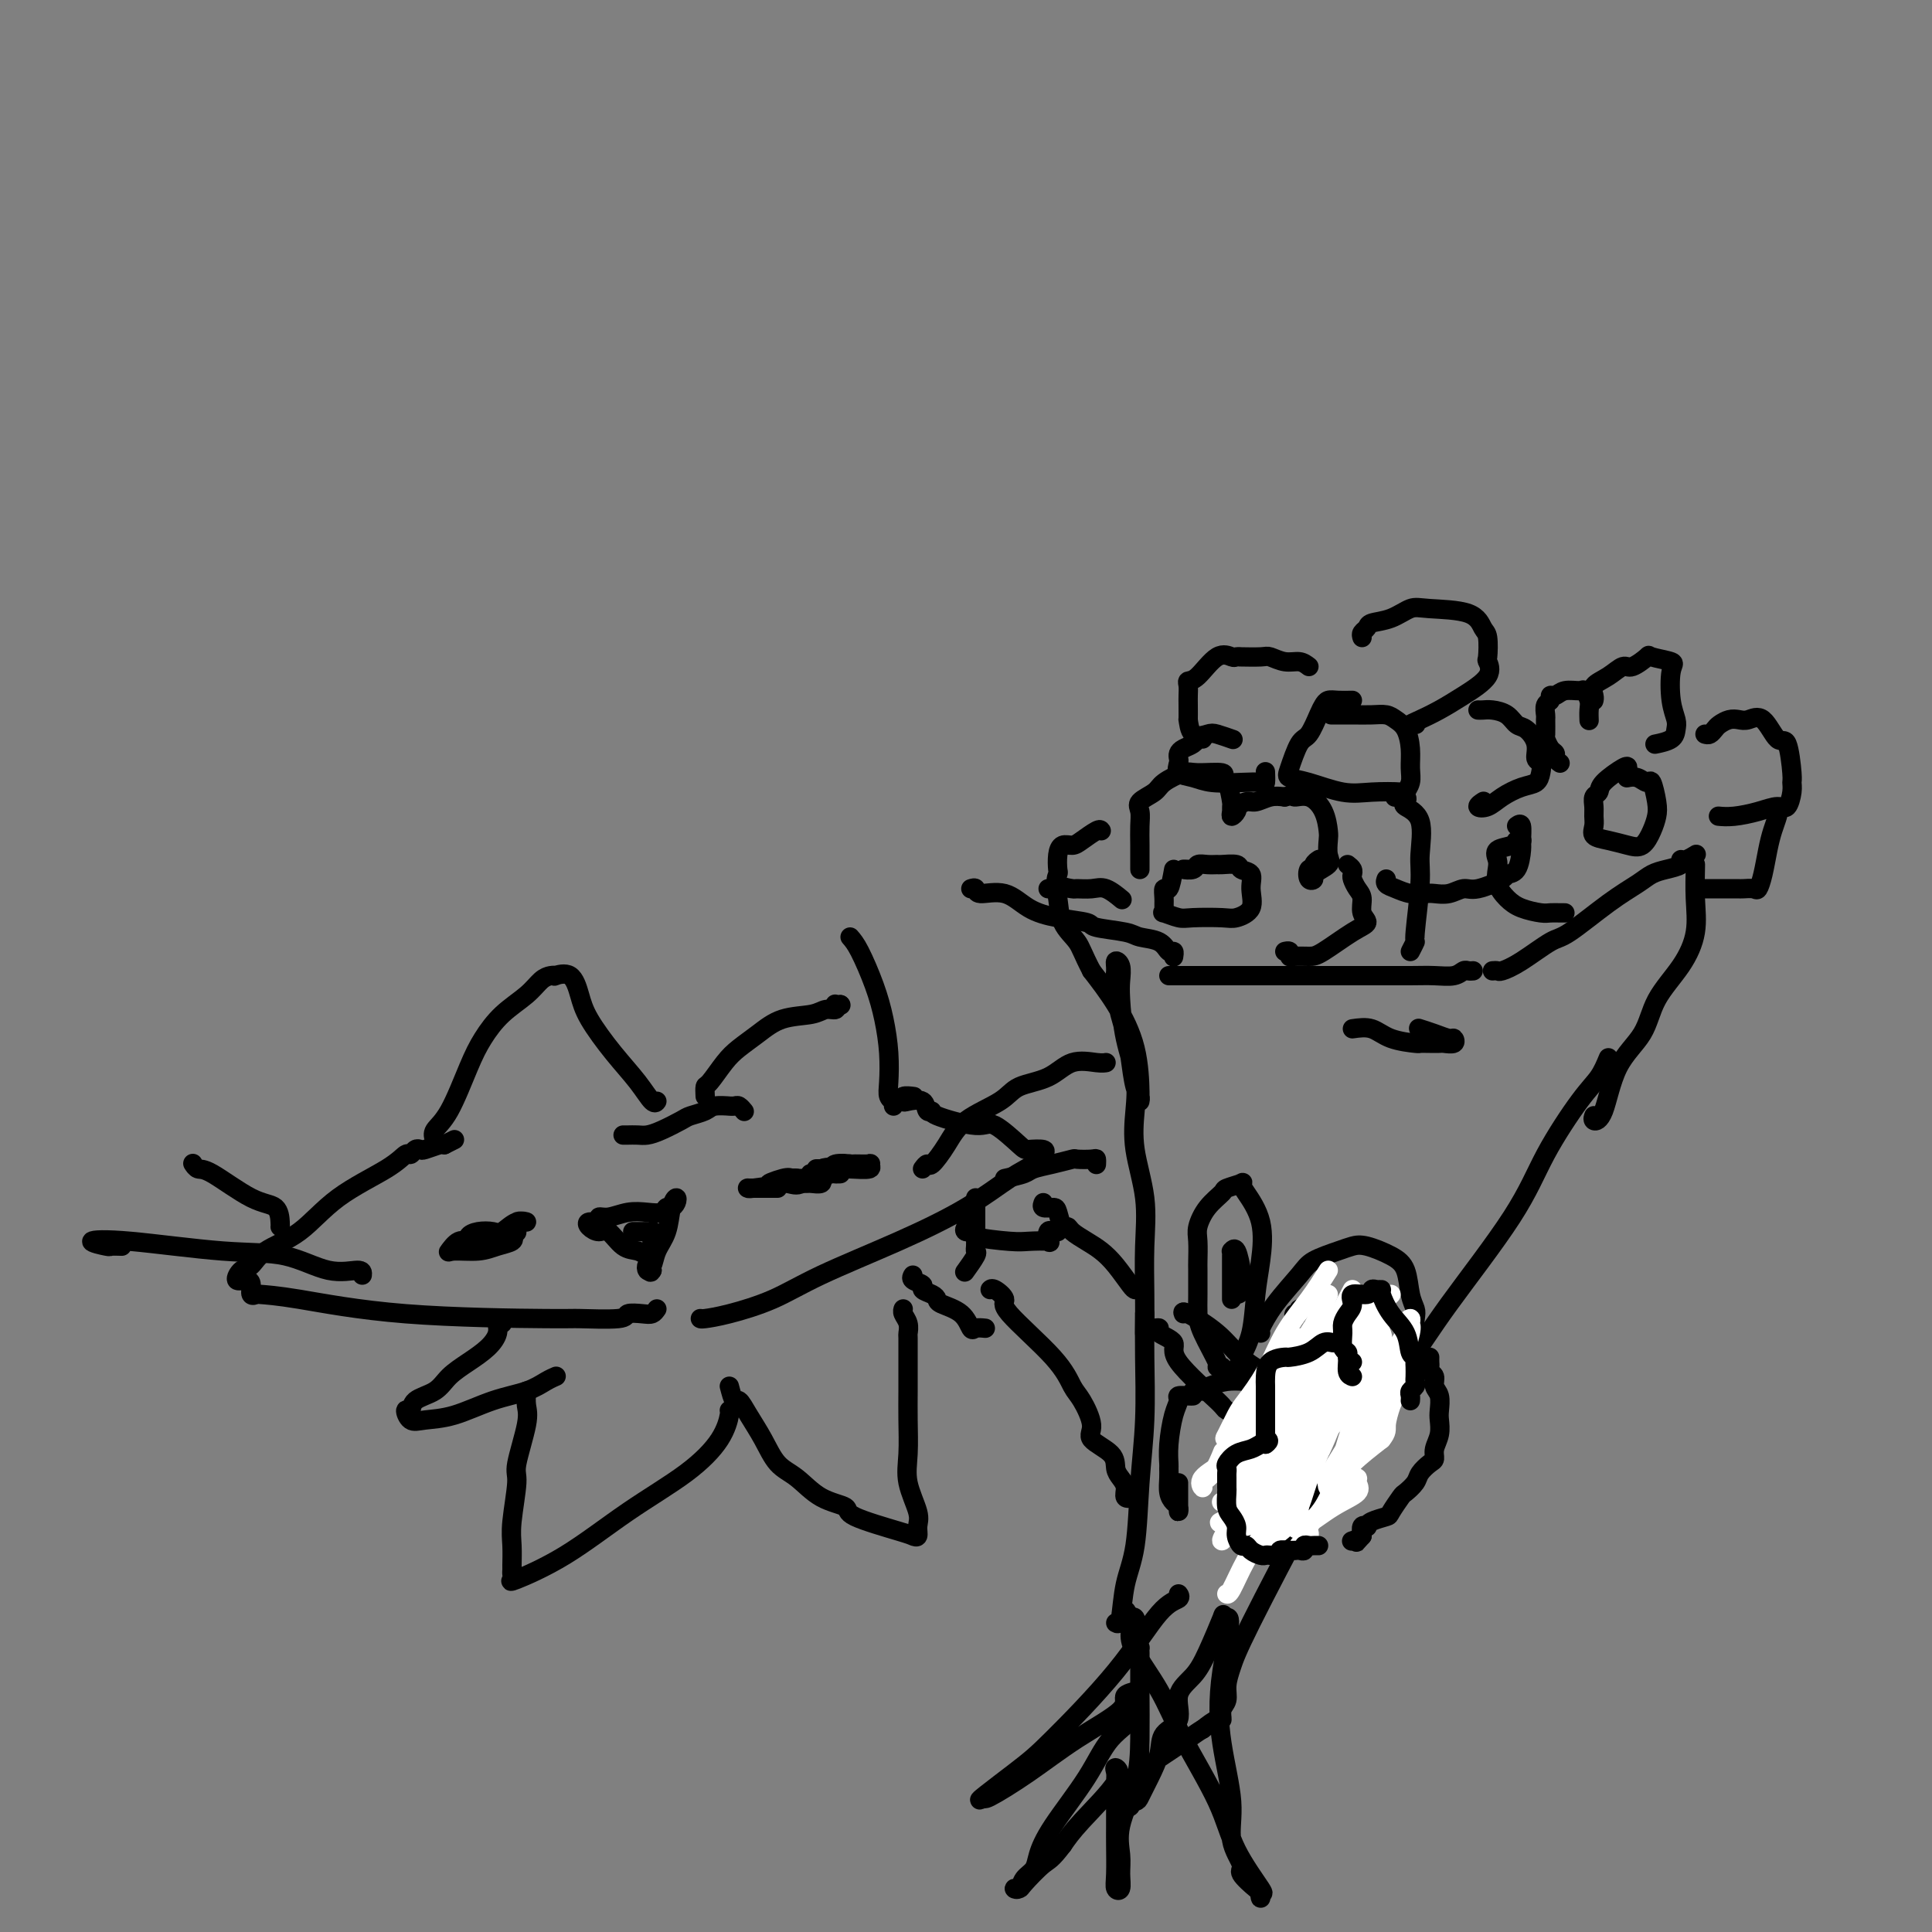 <svg viewBox='0 0 400 400' version='1.1' xmlns='http://www.w3.org/2000/svg' xmlns:xlink='http://www.w3.org/1999/xlink'><rect x="0" y="0" width="400" height="400" fill="#808080" stroke="none"/><g fill='none' stroke='#000000' stroke-width='4' stroke-linecap='round' stroke-linejoin='round'><path d='M231,336c0.364,0.211 0.728,0.422 1,-1c0.272,-1.422 0.451,-4.478 1,-7c0.549,-2.522 1.468,-4.512 2,-8c0.532,-3.488 0.679,-8.476 1,-13c0.321,-4.524 0.818,-8.585 1,-13c0.182,-4.415 0.049,-9.183 0,-13c-0.049,-3.817 -0.013,-6.681 0,-8c0.013,-1.319 0.004,-1.091 0,-1c-0.004,0.091 -0.002,0.046 0,0'/><path d='M237,276c-0.004,0.130 -0.009,0.260 0,-1c0.009,-1.260 0.030,-3.910 0,-7c-0.030,-3.090 -0.111,-6.620 0,-10c0.111,-3.380 0.416,-6.609 0,-10c-0.416,-3.391 -1.551,-6.942 -2,-10c-0.449,-3.058 -0.212,-5.623 0,-8c0.212,-2.377 0.397,-4.566 0,-7c-0.397,-2.434 -1.378,-5.112 -2,-8c-0.622,-2.888 -0.884,-5.985 -1,-8c-0.116,-2.015 -0.085,-2.949 0,-4c0.085,-1.051 0.226,-2.220 0,-3c-0.226,-0.780 -0.818,-1.170 -1,-1c-0.182,0.170 0.045,0.900 0,2c-0.045,1.100 -0.362,2.571 0,5c0.362,2.429 1.403,5.818 2,8c0.597,2.182 0.749,3.159 1,5c0.251,1.841 0.602,4.548 1,6c0.398,1.452 0.842,1.650 1,2c0.158,0.350 0.031,0.851 0,1c-0.031,0.149 0.033,-0.053 0,-2c-0.033,-1.947 -0.163,-5.640 -1,-9c-0.837,-3.360 -2.382,-6.389 -4,-9c-1.618,-2.611 -3.309,-4.806 -5,-7'/><path d='M226,201c-1.903,-3.664 -2.160,-4.824 -3,-6c-0.840,-1.176 -2.264,-2.368 -3,-4c-0.736,-1.632 -0.785,-3.706 -1,-5c-0.215,-1.294 -0.596,-1.810 -1,-2c-0.404,-0.190 -0.830,-0.054 -1,0c-0.170,0.054 -0.085,0.027 0,0'/><path d='M201,184c0.430,-0.134 0.860,-0.267 1,0c0.140,0.267 -0.011,0.936 1,1c1.011,0.064 3.183,-0.477 5,0c1.817,0.477 3.278,1.973 5,3c1.722,1.027 3.705,1.585 6,2c2.295,0.415 4.901,0.687 6,1c1.099,0.313 0.689,0.666 2,1c1.311,0.334 4.341,0.649 6,1c1.659,0.351 1.947,0.739 3,1c1.053,0.261 2.871,0.396 4,1c1.129,0.604 1.571,1.677 2,2c0.429,0.323 0.846,-0.105 1,0c0.154,0.105 0.044,0.744 0,1c-0.044,0.256 -0.022,0.128 0,0'/><path d='M280,213c1.384,-0.196 2.769,-0.392 4,0c1.231,0.392 2.309,1.373 4,2c1.691,0.627 3.996,0.900 5,1c1.004,0.100 0.707,0.028 1,0c0.293,-0.028 1.175,-0.011 2,0c0.825,0.011 1.593,0.018 2,0c0.407,-0.018 0.455,-0.060 1,0c0.545,0.060 1.589,0.223 2,0c0.411,-0.223 0.190,-0.830 0,-1c-0.190,-0.170 -0.350,0.099 -1,0c-0.650,-0.099 -1.790,-0.565 -3,-1c-1.210,-0.435 -2.488,-0.839 -3,-1c-0.512,-0.161 -0.256,-0.081 0,0'/><path d='M242,202c0.604,-0.000 1.208,-0.000 2,0c0.792,0.000 1.772,0.000 3,0c1.228,-0.000 2.702,-0.000 4,0c1.298,0.000 2.419,0.000 4,0c1.581,-0.000 3.622,-0.000 7,0c3.378,0.000 8.091,0.001 12,0c3.909,-0.001 7.012,-0.004 10,0c2.988,0.004 5.861,0.015 8,0c2.139,-0.015 3.543,-0.057 5,0c1.457,0.057 2.965,0.211 4,0c1.035,-0.211 1.597,-0.789 2,-1c0.403,-0.211 0.647,-0.057 1,0c0.353,0.057 0.815,0.016 1,0c0.185,-0.016 0.092,-0.008 0,0'/><path d='M309,201c0.387,-0.030 0.774,-0.059 1,0c0.226,0.059 0.292,0.207 1,0c0.708,-0.207 2.059,-0.769 4,-2c1.941,-1.231 4.473,-3.132 6,-4c1.527,-0.868 2.050,-0.705 4,-2c1.950,-1.295 5.329,-4.048 8,-6c2.671,-1.952 4.634,-3.101 6,-4c1.366,-0.899 2.133,-1.546 3,-2c0.867,-0.454 1.833,-0.714 3,-1c1.167,-0.286 2.534,-0.599 3,-1c0.466,-0.401 0.032,-0.891 0,-1c-0.032,-0.109 0.337,0.163 1,0c0.663,-0.163 1.618,-0.761 2,-1c0.382,-0.239 0.191,-0.120 0,0'/><path d='M351,179c0.015,-0.089 0.029,-0.179 0,1c-0.029,1.179 -0.102,3.626 0,6c0.102,2.374 0.379,4.675 0,7c-0.379,2.325 -1.413,4.675 -3,7c-1.587,2.325 -3.725,4.624 -5,7c-1.275,2.376 -1.687,4.829 -3,7c-1.313,2.171 -3.529,4.060 -5,7c-1.471,2.940 -2.198,6.932 -3,9c-0.802,2.068 -1.677,2.210 -2,2c-0.323,-0.210 -0.092,-0.774 0,-1c0.092,-0.226 0.046,-0.113 0,0'/><path d='M333,219c-0.572,1.386 -1.145,2.772 -2,4c-0.855,1.228 -1.994,2.298 -4,5c-2.006,2.702 -4.881,7.037 -7,11c-2.119,3.963 -3.483,7.555 -7,13c-3.517,5.445 -9.187,12.742 -13,18c-3.813,5.258 -5.771,8.478 -9,13c-3.229,4.522 -7.731,10.345 -11,15c-3.269,4.655 -5.306,8.143 -9,15c-3.694,6.857 -9.046,17.082 -12,23c-2.954,5.918 -3.509,7.527 -4,9c-0.491,1.473 -0.918,2.810 -1,4c-0.082,1.190 0.180,2.233 0,3c-0.180,0.767 -0.801,1.257 -1,2c-0.199,0.743 0.023,1.738 0,2c-0.023,0.262 -0.292,-0.211 -1,0c-0.708,0.211 -1.854,1.105 -3,2'/><path d='M249,358c-0.959,0.538 -1.356,0.884 -3,2c-1.644,1.116 -4.536,3.002 -6,4c-1.464,0.998 -1.501,1.108 -2,2c-0.499,0.892 -1.460,2.566 -2,3c-0.540,0.434 -0.660,-0.370 -1,0c-0.340,0.370 -0.902,1.916 -1,3c-0.098,1.084 0.266,1.705 0,2c-0.266,0.295 -1.164,0.264 -1,0c0.164,-0.264 1.389,-0.760 2,-1c0.611,-0.240 0.606,-0.225 1,-1c0.394,-0.775 1.185,-2.339 2,-4c0.815,-1.661 1.653,-3.420 2,-5c0.347,-1.580 0.203,-2.981 1,-4c0.797,-1.019 2.537,-1.654 3,-3c0.463,-1.346 -0.349,-3.401 0,-5c0.349,-1.599 1.859,-2.741 3,-4c1.141,-1.259 1.914,-2.637 3,-5c1.086,-2.363 2.485,-5.713 3,-7c0.515,-1.287 0.147,-0.511 0,0c-0.147,0.511 -0.074,0.755 0,1'/><path d='M253,336c2.974,-4.049 0.910,3.829 0,10c-0.910,6.171 -0.667,10.635 0,15c0.667,4.365 1.758,8.630 2,12c0.242,3.370 -0.366,5.844 0,8c0.366,2.156 1.706,3.994 2,5c0.294,1.006 -0.458,1.179 0,2c0.458,0.821 2.127,2.289 3,3c0.873,0.711 0.949,0.665 1,1c0.051,0.335 0.075,1.051 0,1c-0.075,-0.051 -0.249,-0.870 0,-1c0.249,-0.130 0.922,0.429 0,-1c-0.922,-1.429 -3.438,-4.847 -5,-8c-1.562,-3.153 -2.170,-6.042 -4,-10c-1.830,-3.958 -4.882,-8.987 -7,-13c-2.118,-4.013 -3.300,-7.012 -5,-10c-1.700,-2.988 -3.916,-5.965 -5,-8c-1.084,-2.035 -1.036,-3.128 -1,-4c0.036,-0.872 0.061,-1.522 0,-2c-0.061,-0.478 -0.209,-0.782 0,-1c0.209,-0.218 0.774,-0.348 1,0c0.226,0.348 0.113,1.174 0,2'/><path d='M235,337c-3.928,-8.006 -1.249,-1.022 0,2c1.249,3.022 1.067,2.082 1,2c-0.067,-0.082 -0.018,0.695 0,1c0.018,0.305 0.004,0.139 0,1c-0.004,0.861 0.002,2.749 0,4c-0.002,1.251 -0.011,1.864 0,4c0.011,2.136 0.041,5.796 0,9c-0.041,3.204 -0.154,5.951 -1,9c-0.846,3.049 -2.427,6.398 -3,9c-0.573,2.602 -0.140,4.457 0,6c0.140,1.543 -0.015,2.776 0,4c0.015,1.224 0.200,2.440 0,3c-0.200,0.560 -0.786,0.464 -1,0c-0.214,-0.464 -0.058,-1.297 0,-3c0.058,-1.703 0.016,-4.277 0,-6c-0.016,-1.723 -0.006,-2.596 0,-4c0.006,-1.404 0.008,-3.338 0,-5c-0.008,-1.662 -0.025,-3.050 0,-4c0.025,-0.950 0.092,-1.462 0,-2c-0.092,-0.538 -0.344,-1.103 0,-1c0.344,0.103 1.285,0.874 0,3c-1.285,2.126 -4.796,5.607 -7,8c-2.204,2.393 -3.102,3.696 -4,5'/><path d='M220,382c-2.376,3.155 -2.815,3.043 -4,4c-1.185,0.957 -3.114,2.982 -4,4c-0.886,1.018 -0.728,1.027 -1,1c-0.272,-0.027 -0.974,-0.092 -1,0c-0.026,0.092 0.625,0.340 1,0c0.375,-0.340 0.473,-1.267 1,-2c0.527,-0.733 1.482,-1.273 2,-2c0.518,-0.727 0.599,-1.642 1,-3c0.401,-1.358 1.121,-3.159 3,-6c1.879,-2.841 4.917,-6.723 7,-10c2.083,-3.277 3.211,-5.948 5,-8c1.789,-2.052 4.237,-3.485 5,-5c0.763,-1.515 -0.161,-3.111 0,-4c0.161,-0.889 1.408,-1.072 1,-1c-0.408,0.072 -2.471,0.398 -3,1c-0.529,0.602 0.475,1.478 -1,3c-1.475,1.522 -5.428,3.690 -9,6c-3.572,2.310 -6.761,4.764 -10,7c-3.239,2.236 -6.526,4.256 -8,5c-1.474,0.744 -1.135,0.213 -1,0c0.135,-0.213 0.068,-0.106 0,0'/><path d='M204,372c-3.745,2.362 2.391,-2.231 6,-5c3.609,-2.769 4.690,-3.712 8,-7c3.310,-3.288 8.848,-8.920 13,-14c4.152,-5.080 6.917,-9.609 9,-12c2.083,-2.391 3.484,-2.644 4,-3c0.516,-0.356 0.147,-0.816 0,-1c-0.147,-0.184 -0.074,-0.092 0,0'/><path d='M239,275c0.522,-0.069 1.045,-0.137 1,0c-0.045,0.137 -0.656,0.480 0,1c0.656,0.520 2.581,1.218 3,2c0.419,0.782 -0.668,1.649 1,4c1.668,2.351 6.090,6.185 8,8c1.910,1.815 1.309,1.610 2,2c0.691,0.390 2.676,1.373 5,3c2.324,1.627 4.987,3.897 7,5c2.013,1.103 3.377,1.039 4,1c0.623,-0.039 0.507,-0.052 1,0c0.493,0.052 1.596,0.168 2,0c0.404,-0.168 0.108,-0.620 0,-1c-0.108,-0.380 -0.029,-0.690 0,-1c0.029,-0.310 0.008,-0.622 0,-1c-0.008,-0.378 -0.002,-0.822 0,-1c0.002,-0.178 0.001,-0.089 0,0'/><path d='M245,272c-0.139,-0.324 -0.277,-0.649 1,0c1.277,0.649 3.971,2.271 6,4c2.029,1.729 3.394,3.563 5,5c1.606,1.437 3.452,2.476 6,4c2.548,1.524 5.796,3.532 8,5c2.204,1.468 3.364,2.396 4,3c0.636,0.604 0.749,0.884 1,1c0.251,0.116 0.641,0.070 1,0c0.359,-0.070 0.686,-0.162 1,0c0.314,0.162 0.616,0.579 1,0c0.384,-0.579 0.849,-2.155 1,-3c0.151,-0.845 -0.011,-0.958 0,-1c0.011,-0.042 0.195,-0.011 0,0c-0.195,0.011 -0.770,0.003 -1,0c-0.230,-0.003 -0.115,-0.002 0,0'/><path d='M253,283c-0.506,-0.042 -1.011,-0.085 -1,0c0.011,0.085 0.539,0.296 0,-1c-0.539,-1.296 -2.144,-4.099 -3,-6c-0.856,-1.901 -0.961,-2.901 -1,-4c-0.039,-1.099 -0.012,-2.299 0,-4c0.012,-1.701 0.008,-3.904 0,-5c-0.008,-1.096 -0.019,-1.085 0,-2c0.019,-0.915 0.069,-2.756 0,-4c-0.069,-1.244 -0.256,-1.892 0,-3c0.256,-1.108 0.954,-2.676 2,-4c1.046,-1.324 2.439,-2.404 3,-3c0.561,-0.596 0.291,-0.708 1,-1c0.709,-0.292 2.397,-0.765 3,-1c0.603,-0.235 0.120,-0.233 0,0c-0.120,0.233 0.124,0.698 1,2c0.876,1.302 2.386,3.443 3,6c0.614,2.557 0.334,5.530 0,8c-0.334,2.470 -0.720,4.436 -1,7c-0.280,2.564 -0.453,5.724 -1,8c-0.547,2.276 -1.467,3.668 -2,5c-0.533,1.332 -0.679,2.604 -1,3c-0.321,0.396 -0.817,-0.086 -1,0c-0.183,0.086 -0.052,0.739 0,1c0.052,0.261 0.026,0.131 0,0'/><path d='M261,276c-0.203,-0.018 -0.406,-0.036 0,-1c0.406,-0.964 1.421,-2.875 3,-5c1.579,-2.125 3.722,-4.466 5,-6c1.278,-1.534 1.689,-2.262 3,-3c1.311,-0.738 3.521,-1.487 5,-2c1.479,-0.513 2.227,-0.791 3,-1c0.773,-0.209 1.570,-0.351 3,0c1.430,0.351 3.494,1.195 5,2c1.506,0.805 2.455,1.572 3,3c0.545,1.428 0.686,3.518 1,5c0.314,1.482 0.800,2.358 1,3c0.200,0.642 0.113,1.051 0,2c-0.113,0.949 -0.251,2.438 0,3c0.251,0.562 0.891,0.197 0,1c-0.891,0.803 -3.313,2.773 -5,4c-1.687,1.227 -2.638,1.709 -5,2c-2.362,0.291 -6.136,0.389 -10,1c-3.864,0.611 -7.817,1.733 -11,2c-3.183,0.267 -5.595,-0.321 -8,0c-2.405,0.321 -4.802,1.550 -6,2c-1.198,0.450 -1.197,0.121 -1,0c0.197,-0.121 0.592,-0.032 1,0c0.408,0.032 0.831,0.009 1,0c0.169,-0.009 0.085,-0.005 0,0'/><path d='M270,279c-0.305,0.385 -0.609,0.771 0,1c0.609,0.229 2.132,0.302 3,0c0.868,-0.302 1.080,-0.980 2,-2c0.920,-1.020 2.548,-2.382 3,-3c0.452,-0.618 -0.271,-0.491 0,-1c0.271,-0.509 1.537,-1.653 2,-2c0.463,-0.347 0.122,0.103 0,0c-0.122,-0.103 -0.024,-0.759 0,-1c0.024,-0.241 -0.026,-0.066 -1,0c-0.974,0.066 -2.873,0.022 -4,0c-1.127,-0.022 -1.483,-0.021 -2,0c-0.517,0.021 -1.196,0.062 -2,0c-0.804,-0.062 -1.732,-0.227 -2,0c-0.268,0.227 0.124,0.844 0,1c-0.124,0.156 -0.764,-0.150 -1,0c-0.236,0.150 -0.067,0.757 0,1c0.067,0.243 0.034,0.121 0,0'/><path d='M255,269c0.000,-0.160 0.000,-0.320 0,-1c-0.000,-0.680 -0.001,-1.880 0,-3c0.001,-1.120 0.003,-2.161 0,-3c-0.003,-0.839 -0.011,-1.478 0,-2c0.011,-0.522 0.041,-0.927 0,-1c-0.041,-0.073 -0.154,0.187 0,0c0.154,-0.187 0.574,-0.821 1,0c0.426,0.821 0.856,3.096 1,4c0.144,0.904 -0.000,0.438 0,1c0.000,0.562 0.144,2.151 0,3c-0.144,0.849 -0.577,0.959 -1,1c-0.423,0.041 -0.835,0.012 -1,0c-0.165,-0.012 -0.082,-0.006 0,0'/><path d='M247,289c-0.190,0.017 -0.380,0.034 -1,0c-0.620,-0.034 -1.669,-0.118 -2,0c-0.331,0.118 0.055,0.437 0,1c-0.055,0.563 -0.550,1.371 -1,3c-0.450,1.629 -0.853,4.078 -1,6c-0.147,1.922 -0.037,3.317 0,4c0.037,0.683 -0.001,0.655 0,1c0.001,0.345 0.039,1.064 0,2c-0.039,0.936 -0.154,2.090 0,3c0.154,0.910 0.577,1.576 1,2c0.423,0.424 0.845,0.604 1,1c0.155,0.396 0.041,1.007 0,1c-0.041,-0.007 -0.011,-0.633 0,-1c0.011,-0.367 0.003,-0.477 0,-1c-0.003,-0.523 -0.001,-1.460 0,-2c0.001,-0.540 0.000,-0.684 0,-1c-0.000,-0.316 -0.000,-0.805 0,-1c0.000,-0.195 0.000,-0.098 0,0'/><path d='M259,288c0.115,0.978 0.231,1.957 0,2c-0.231,0.043 -0.808,-0.848 0,0c0.808,0.848 3.002,3.435 4,5c0.998,1.565 0.801,2.109 1,3c0.199,0.891 0.794,2.130 1,3c0.206,0.870 0.021,1.373 0,2c-0.021,0.627 0.120,1.380 0,2c-0.120,0.620 -0.501,1.107 -1,2c-0.499,0.893 -1.114,2.193 -2,3c-0.886,0.807 -2.041,1.120 -3,2c-0.959,0.880 -1.721,2.327 -2,3c-0.279,0.673 -0.075,0.572 0,1c0.075,0.428 0.020,1.384 0,2c-0.020,0.616 -0.006,0.890 0,1c0.006,0.110 0.003,0.055 0,0'/><path d='M243,180c-0.309,1.737 -0.618,3.475 -1,4c-0.382,0.525 -0.837,-0.162 -1,0c-0.163,0.162 -0.034,1.171 0,2c0.034,0.829 -0.027,1.476 0,2c0.027,0.524 0.143,0.925 0,1c-0.143,0.075 -0.545,-0.175 0,0c0.545,0.175 2.038,0.775 3,1c0.962,0.225 1.392,0.076 3,0c1.608,-0.076 4.394,-0.080 6,0c1.606,0.080 2.031,0.243 3,0c0.969,-0.243 2.483,-0.892 3,-2c0.517,-1.108 0.037,-2.675 0,-4c-0.037,-1.325 0.370,-2.408 0,-3c-0.370,-0.592 -1.516,-0.694 -2,-1c-0.484,-0.306 -0.305,-0.815 -1,-1c-0.695,-0.185 -2.265,-0.046 -3,0c-0.735,0.046 -0.636,-0.002 -1,0c-0.364,0.002 -1.190,0.053 -2,0c-0.810,-0.053 -1.604,-0.210 -2,0c-0.396,0.210 -0.395,0.788 -1,1c-0.605,0.212 -1.817,0.057 -2,0c-0.183,-0.057 0.662,-0.016 1,0c0.338,0.016 0.169,0.008 0,0'/><path d='M236,180c0.000,0.019 0.001,0.038 0,0c-0.001,-0.038 -0.003,-0.131 0,-1c0.003,-0.869 0.011,-2.512 0,-4c-0.011,-1.488 -0.041,-2.821 0,-4c0.041,-1.179 0.154,-2.204 0,-3c-0.154,-0.796 -0.575,-1.362 0,-2c0.575,-0.638 2.145,-1.349 3,-2c0.855,-0.651 0.995,-1.242 2,-2c1.005,-0.758 2.875,-1.681 4,-2c1.125,-0.319 1.507,-0.033 3,0c1.493,0.033 4.099,-0.188 5,0c0.901,0.188 0.098,0.785 0,1c-0.098,0.215 0.509,0.048 1,1c0.491,0.952 0.867,3.023 1,4c0.133,0.977 0.022,0.860 0,1c-0.022,0.140 0.045,0.536 0,1c-0.045,0.464 -0.202,0.996 0,1c0.202,0.004 0.763,-0.520 1,-1c0.237,-0.480 0.149,-0.917 0,-1c-0.149,-0.083 -0.360,0.188 0,0c0.360,-0.188 1.292,-0.834 2,-1c0.708,-0.166 1.190,0.148 2,0c0.810,-0.148 1.946,-0.756 3,-1c1.054,-0.244 2.027,-0.122 3,0'/><path d='M266,165c2.017,-0.586 1.560,-0.051 2,0c0.440,0.051 1.777,-0.383 3,0c1.223,0.383 2.331,1.583 3,3c0.669,1.417 0.900,3.052 1,4c0.100,0.948 0.070,1.210 0,2c-0.070,0.790 -0.180,2.109 0,3c0.180,0.891 0.650,1.355 0,2c-0.650,0.645 -2.419,1.470 -3,2c-0.581,0.530 0.025,0.766 0,1c-0.025,0.234 -0.683,0.465 -1,0c-0.317,-0.465 -0.295,-1.627 0,-2c0.295,-0.373 0.863,0.044 1,0c0.137,-0.044 -0.155,-0.550 0,-1c0.155,-0.450 0.759,-0.843 1,-1c0.241,-0.157 0.121,-0.079 0,0'/><path d='M279,179c0.417,0.326 0.834,0.653 1,1c0.166,0.347 0.082,0.715 0,1c-0.082,0.285 -0.160,0.485 0,1c0.160,0.515 0.559,1.343 1,2c0.441,0.657 0.925,1.143 1,2c0.075,0.857 -0.258,2.086 0,3c0.258,0.914 1.106,1.513 1,2c-0.106,0.487 -1.167,0.864 -3,2c-1.833,1.136 -4.438,3.033 -6,4c-1.562,0.967 -2.083,1.005 -3,1c-0.917,-0.005 -2.232,-0.054 -3,0c-0.768,0.054 -0.989,0.210 -1,0c-0.011,-0.210 0.189,-0.787 0,-1c-0.189,-0.213 -0.768,-0.061 -1,0c-0.232,0.061 -0.116,0.030 0,0'/><path d='M228,172c-0.129,-0.193 -0.259,-0.387 -1,0c-0.741,0.387 -2.094,1.354 -3,2c-0.906,0.646 -1.366,0.970 -2,1c-0.634,0.030 -1.441,-0.234 -2,0c-0.559,0.234 -0.871,0.967 -1,2c-0.129,1.033 -0.075,2.368 0,3c0.075,0.632 0.173,0.562 0,1c-0.173,0.438 -0.616,1.383 0,2c0.616,0.617 2.292,0.905 3,1c0.708,0.095 0.449,-0.002 1,0c0.551,0.002 1.910,0.104 3,0c1.090,-0.104 1.909,-0.413 3,0c1.091,0.413 2.455,1.546 3,2c0.545,0.454 0.273,0.227 0,0'/><path d='M292,197c0.455,-0.887 0.909,-1.774 1,-2c0.091,-0.226 -0.183,0.210 0,-2c0.183,-2.210 0.823,-7.064 1,-10c0.177,-2.936 -0.108,-3.953 0,-6c0.108,-2.047 0.610,-5.123 0,-7c-0.610,-1.877 -2.332,-2.555 -3,-3c-0.668,-0.445 -0.282,-0.655 0,-1c0.282,-0.345 0.461,-0.824 0,-1c-0.461,-0.176 -1.560,-0.050 -2,0c-0.440,0.050 -0.220,0.025 0,0'/><path d='M280,145c-1.067,0.022 -2.134,0.045 -3,0c-0.866,-0.045 -1.530,-0.156 -2,0c-0.470,0.156 -0.746,0.581 -1,1c-0.254,0.419 -0.487,0.834 -1,2c-0.513,1.166 -1.305,3.085 -2,4c-0.695,0.915 -1.292,0.827 -2,2c-0.708,1.173 -1.525,3.607 -2,5c-0.475,1.393 -0.606,1.746 0,2c0.606,0.254 1.951,0.409 4,1c2.049,0.591 4.801,1.617 7,2c2.199,0.383 3.843,0.123 6,0c2.157,-0.123 4.827,-0.107 6,0c1.173,0.107 0.848,0.306 1,0c0.152,-0.306 0.781,-1.118 1,-2c0.219,-0.882 0.029,-1.834 0,-3c-0.029,-1.166 0.103,-2.547 0,-4c-0.103,-1.453 -0.441,-2.978 -1,-4c-0.559,-1.022 -1.338,-1.542 -2,-2c-0.662,-0.458 -1.208,-0.855 -2,-1c-0.792,-0.145 -1.831,-0.039 -3,0c-1.169,0.039 -2.469,0.010 -4,0c-1.531,-0.010 -3.295,-0.003 -4,0c-0.705,0.003 -0.353,0.001 0,0'/><path d='M282,132c-0.108,-0.336 -0.216,-0.672 0,-1c0.216,-0.328 0.755,-0.648 1,-1c0.245,-0.352 0.194,-0.734 1,-1c0.806,-0.266 2.467,-0.415 4,-1c1.533,-0.585 2.936,-1.607 4,-2c1.064,-0.393 1.788,-0.157 4,0c2.212,0.157 5.912,0.236 8,1c2.088,0.764 2.563,2.213 3,3c0.437,0.787 0.834,0.913 1,2c0.166,1.087 0.099,3.134 0,4c-0.099,0.866 -0.232,0.550 0,1c0.232,0.450 0.828,1.665 0,3c-0.828,1.335 -3.080,2.788 -5,4c-1.920,1.212 -3.509,2.181 -5,3c-1.491,0.819 -2.884,1.488 -4,2c-1.116,0.512 -1.954,0.869 -2,1c-0.046,0.131 0.701,0.038 1,0c0.299,-0.038 0.149,-0.019 0,0'/><path d='M306,147c0.274,0.015 0.548,0.030 1,0c0.452,-0.030 1.081,-0.105 2,0c0.919,0.105 2.126,0.389 3,1c0.874,0.611 1.415,1.549 2,2c0.585,0.451 1.215,0.414 2,1c0.785,0.586 1.725,1.796 2,3c0.275,1.204 -0.116,2.402 0,3c0.116,0.598 0.740,0.597 1,1c0.260,0.403 0.155,1.212 0,2c-0.155,0.788 -0.362,1.557 -1,2c-0.638,0.443 -1.708,0.560 -3,1c-1.292,0.440 -2.805,1.204 -4,2c-1.195,0.796 -2.073,1.626 -3,2c-0.927,0.374 -1.903,0.293 -2,0c-0.097,-0.293 0.687,-0.798 1,-1c0.313,-0.202 0.157,-0.101 0,0'/><path d='M314,171c0.426,-0.310 0.853,-0.619 1,0c0.147,0.619 0.016,2.168 0,3c-0.016,0.832 0.084,0.949 0,2c-0.084,1.051 -0.354,3.037 -1,4c-0.646,0.963 -1.670,0.903 -2,1c-0.330,0.097 0.035,0.352 -1,1c-1.035,0.648 -3.470,1.690 -5,2c-1.530,0.310 -2.156,-0.112 -3,0c-0.844,0.112 -1.906,0.759 -3,1c-1.094,0.241 -2.220,0.076 -3,0c-0.780,-0.076 -1.214,-0.063 -2,0c-0.786,0.063 -1.923,0.174 -3,0c-1.077,-0.174 -2.093,-0.634 -3,-1c-0.907,-0.366 -1.706,-0.637 -2,-1c-0.294,-0.363 -0.084,-0.818 0,-1c0.084,-0.182 0.042,-0.091 0,0'/><path d='M271,138c-0.589,-0.453 -1.178,-0.906 -2,-1c-0.822,-0.094 -1.876,0.171 -3,0c-1.124,-0.171 -2.319,-0.778 -3,-1c-0.681,-0.222 -0.850,-0.058 -2,0c-1.150,0.058 -3.283,0.012 -4,0c-0.717,-0.012 -0.019,0.011 0,0c0.019,-0.011 -0.640,-0.056 -1,0c-0.360,0.056 -0.422,0.213 -1,0c-0.578,-0.213 -1.671,-0.797 -3,0c-1.329,0.797 -2.892,2.974 -4,4c-1.108,1.026 -1.761,0.900 -2,1c-0.239,0.100 -0.064,0.426 0,1c0.064,0.574 0.018,1.394 0,2c-0.018,0.606 -0.009,0.996 0,2c0.009,1.004 0.017,2.622 0,3c-0.017,0.378 -0.060,-0.483 0,0c0.060,0.483 0.223,2.312 1,3c0.777,0.688 2.170,0.237 3,0c0.830,-0.237 1.099,-0.259 2,0c0.901,0.259 2.435,0.801 3,1c0.565,0.199 0.161,0.057 0,0c-0.161,-0.057 -0.081,-0.028 0,0'/><path d='M249,153c-0.362,-0.089 -0.724,-0.178 -1,0c-0.276,0.178 -0.466,0.624 -1,1c-0.534,0.376 -1.413,0.682 -2,1c-0.587,0.318 -0.881,0.648 -1,1c-0.119,0.352 -0.064,0.725 0,1c0.064,0.275 0.137,0.452 0,1c-0.137,0.548 -0.485,1.467 0,2c0.485,0.533 1.804,0.681 3,1c1.196,0.319 2.268,0.810 4,1c1.732,0.190 4.124,0.078 6,0c1.876,-0.078 3.235,-0.124 4,0c0.765,0.124 0.937,0.418 1,0c0.063,-0.418 0.018,-1.548 0,-2c-0.018,-0.452 -0.009,-0.226 0,0'/><path d='M337,159c0.008,-0.284 0.016,-0.568 -1,0c-1.016,0.568 -3.057,1.986 -4,3c-0.943,1.014 -0.788,1.622 -1,2c-0.212,0.378 -0.791,0.525 -1,1c-0.209,0.475 -0.048,1.279 0,2c0.048,0.721 -0.017,1.359 0,2c0.017,0.641 0.115,1.284 0,2c-0.115,0.716 -0.445,1.503 0,2c0.445,0.497 1.664,0.702 3,1c1.336,0.298 2.790,0.689 4,1c1.210,0.311 2.178,0.541 3,0c0.822,-0.541 1.500,-1.853 2,-3c0.500,-1.147 0.822,-2.129 1,-3c0.178,-0.871 0.212,-1.631 0,-3c-0.212,-1.369 -0.670,-3.348 -1,-4c-0.330,-0.652 -0.533,0.021 -1,0c-0.467,-0.021 -1.197,-0.738 -2,-1c-0.803,-0.262 -1.678,-0.071 -2,0c-0.322,0.071 -0.092,0.020 0,0c0.092,-0.020 0.046,-0.010 0,0'/><path d='M330,145c-0.019,0.064 -0.037,0.128 0,0c0.037,-0.128 0.130,-0.449 0,-1c-0.130,-0.551 -0.482,-1.332 0,-2c0.482,-0.668 1.800,-1.223 3,-2c1.200,-0.777 2.284,-1.774 3,-2c0.716,-0.226 1.064,0.320 2,0c0.936,-0.320 2.460,-1.506 3,-2c0.540,-0.494 0.096,-0.294 1,0c0.904,0.294 3.157,0.683 4,1c0.843,0.317 0.278,0.561 0,2c-0.278,1.439 -0.268,4.074 0,6c0.268,1.926 0.793,3.143 1,4c0.207,0.857 0.097,1.353 0,2c-0.097,0.647 -0.180,1.443 -1,2c-0.820,0.557 -2.377,0.873 -3,1c-0.623,0.127 -0.311,0.063 0,0'/><path d='M353,152c0.327,0.091 0.654,0.182 1,0c0.346,-0.182 0.711,-0.636 1,-1c0.289,-0.364 0.503,-0.638 1,-1c0.497,-0.362 1.277,-0.814 2,-1c0.723,-0.186 1.387,-0.108 2,0c0.613,0.108 1.173,0.246 2,0c0.827,-0.246 1.920,-0.876 3,0c1.080,0.876 2.146,3.258 3,4c0.854,0.742 1.494,-0.158 2,1c0.506,1.158 0.877,4.372 1,6c0.123,1.628 -0.002,1.668 0,2c0.002,0.332 0.132,0.954 0,2c-0.132,1.046 -0.526,2.515 -1,3c-0.474,0.485 -1.028,-0.014 -2,0c-0.972,0.014 -2.364,0.540 -4,1c-1.636,0.460 -3.517,0.855 -5,1c-1.483,0.145 -2.566,0.042 -3,0c-0.434,-0.042 -0.217,-0.021 0,0'/><path d='M368,168c0.089,0.170 0.178,0.340 0,1c-0.178,0.660 -0.624,1.809 -1,3c-0.376,1.191 -0.682,2.424 -1,4c-0.318,1.576 -0.647,3.494 -1,5c-0.353,1.506 -0.729,2.600 -1,3c-0.271,0.400 -0.437,0.107 -1,0c-0.563,-0.107 -1.524,-0.029 -2,0c-0.476,0.029 -0.468,0.008 -2,0c-1.532,-0.008 -4.605,-0.002 -6,0c-1.395,0.002 -1.113,0.001 -1,0c0.113,-0.001 0.056,-0.000 0,0'/><path d='M324,189c-0.230,0.005 -0.459,0.010 -1,0c-0.541,-0.010 -1.392,-0.036 -2,0c-0.608,0.036 -0.972,0.133 -2,0c-1.028,-0.133 -2.720,-0.497 -4,-1c-1.280,-0.503 -2.150,-1.147 -3,-2c-0.850,-0.853 -1.681,-1.916 -2,-3c-0.319,-1.084 -0.125,-2.189 0,-3c0.125,-0.811 0.181,-1.328 0,-2c-0.181,-0.672 -0.598,-1.501 0,-2c0.598,-0.499 2.213,-0.670 3,-1c0.787,-0.330 0.747,-0.820 1,-1c0.253,-0.180 0.799,-0.048 1,0c0.201,0.048 0.057,0.014 0,0c-0.057,-0.014 -0.029,-0.007 0,0'/><path d='M323,158c-0.445,-0.324 -0.890,-0.648 -1,-1c-0.110,-0.352 0.114,-0.732 0,-1c-0.114,-0.268 -0.566,-0.424 -1,-1c-0.434,-0.576 -0.849,-1.573 -1,-2c-0.151,-0.427 -0.036,-0.285 0,-1c0.036,-0.715 -0.005,-2.287 0,-3c0.005,-0.713 0.056,-0.568 0,-1c-0.056,-0.432 -0.221,-1.440 0,-2c0.221,-0.560 0.826,-0.671 1,-1c0.174,-0.329 -0.084,-0.874 0,-1c0.084,-0.126 0.510,0.169 1,0c0.490,-0.169 1.046,-0.800 2,-1c0.954,-0.200 2.308,0.031 3,0c0.692,-0.031 0.721,-0.324 1,0c0.279,0.324 0.807,1.264 1,2c0.193,0.736 0.052,1.270 0,2c-0.052,0.730 -0.014,1.658 0,2c0.014,0.342 0.004,0.098 0,0c-0.004,-0.098 -0.002,-0.049 0,0'/></g>
<g fill='none' stroke='#FFFFFF' stroke-width='4' stroke-linecap='round' stroke-linejoin='round'><path d='M281,295c0.021,0.320 0.043,0.639 0,1c-0.043,0.361 -0.149,0.763 0,1c0.149,0.237 0.555,0.310 1,0c0.445,-0.310 0.929,-1.004 1,-2c0.071,-0.996 -0.271,-2.294 0,-3c0.271,-0.706 1.154,-0.819 2,-2c0.846,-1.181 1.656,-3.431 2,-5c0.344,-1.569 0.221,-2.455 1,-4c0.779,-1.545 2.459,-3.747 3,-5c0.541,-1.253 -0.057,-1.558 0,-2c0.057,-0.442 0.770,-1.021 1,-1c0.230,0.021 -0.022,0.643 0,1c0.022,0.357 0.317,0.450 0,2c-0.317,1.550 -1.247,4.558 -2,7c-0.753,2.442 -1.331,4.316 -2,6c-0.669,1.684 -1.430,3.176 -3,5c-1.570,1.824 -3.948,3.981 -5,6c-1.052,2.019 -0.777,3.902 -1,5c-0.223,1.098 -0.945,1.411 -1,1c-0.055,-0.411 0.556,-1.546 2,-3c1.444,-1.454 3.722,-3.227 6,-5'/><path d='M286,298c1.265,-1.556 0.927,-1.946 1,-3c0.073,-1.054 0.556,-2.771 1,-4c0.444,-1.229 0.850,-1.971 1,-3c0.150,-1.029 0.043,-2.346 0,-3c-0.043,-0.654 -0.024,-0.647 0,-1c0.024,-0.353 0.052,-1.067 0,-1c-0.052,0.067 -0.186,0.914 -1,2c-0.814,1.086 -2.309,2.411 -4,5c-1.691,2.589 -3.579,6.443 -5,9c-1.421,2.557 -2.375,3.817 -3,5c-0.625,1.183 -0.922,2.289 -1,3c-0.078,0.711 0.063,1.025 0,1c-0.063,-0.025 -0.330,-0.391 0,-1c0.330,-0.609 1.258,-1.461 2,-3c0.742,-1.539 1.299,-3.765 2,-6c0.701,-2.235 1.546,-4.480 2,-6c0.454,-1.520 0.518,-2.317 1,-3c0.482,-0.683 1.383,-1.252 2,-2c0.617,-0.748 0.949,-1.675 1,-2c0.051,-0.325 -0.179,-0.049 0,0c0.179,0.049 0.765,-0.129 1,0c0.235,0.129 0.117,0.564 0,1'/><path d='M286,286c1.472,-3.010 -0.347,-0.036 -2,3c-1.653,3.036 -3.138,6.135 -4,8c-0.862,1.865 -1.099,2.498 -2,4c-0.901,1.502 -2.464,3.874 -3,5c-0.536,1.126 -0.045,1.007 0,1c0.045,-0.007 -0.358,0.098 0,0c0.358,-0.098 1.475,-0.398 2,-1c0.525,-0.602 0.456,-1.506 1,-2c0.544,-0.494 1.701,-0.577 2,-1c0.299,-0.423 -0.260,-1.186 0,-2c0.260,-0.814 1.339,-1.681 2,-2c0.661,-0.319 0.903,-0.091 1,0c0.097,0.091 0.048,0.046 0,0'/><path d='M288,285c-0.656,0.137 -1.311,0.274 -2,2c-0.689,1.726 -1.411,5.039 -2,7c-0.589,1.961 -1.044,2.568 -2,4c-0.956,1.432 -2.411,3.689 -3,5c-0.589,1.311 -0.312,1.675 -1,2c-0.688,0.325 -2.342,0.612 -3,1c-0.658,0.388 -0.321,0.877 0,1c0.321,0.123 0.625,-0.121 1,-1c0.375,-0.879 0.821,-2.394 1,-3c0.179,-0.606 0.089,-0.303 0,0'/><path d='M286,276c0.217,0.619 0.434,1.239 0,2c-0.434,0.761 -1.519,1.664 -2,3c-0.481,1.336 -0.356,3.104 -1,5c-0.644,1.896 -2.055,3.920 -4,6c-1.945,2.080 -4.423,4.217 -6,6c-1.577,1.783 -2.254,3.213 -3,4c-0.746,0.787 -1.562,0.932 -2,1c-0.438,0.068 -0.499,0.059 -1,1c-0.501,0.941 -1.443,2.830 -1,3c0.443,0.170 2.269,-1.380 3,-2c0.731,-0.620 0.365,-0.310 0,0'/><path d='M287,272c-0.994,1.877 -1.987,3.754 -3,6c-1.013,2.246 -2.045,4.861 -3,7c-0.955,2.139 -1.832,3.804 -3,6c-1.168,2.196 -2.626,4.925 -4,7c-1.374,2.075 -2.663,3.498 -3,4c-0.337,0.502 0.277,0.084 0,1c-0.277,0.916 -1.444,3.164 -2,4c-0.556,0.836 -0.502,0.258 -1,0c-0.498,-0.258 -1.548,-0.196 -2,0c-0.452,0.196 -0.307,0.527 0,1c0.307,0.473 0.775,1.089 2,0c1.225,-1.089 3.207,-3.883 4,-5c0.793,-1.117 0.396,-0.559 0,0'/><path d='M286,268c-0.121,1.263 -0.242,2.525 -1,4c-0.758,1.475 -2.152,3.161 -3,5c-0.848,1.839 -1.149,3.829 -2,6c-0.851,2.171 -2.251,4.522 -4,7c-1.749,2.478 -3.845,5.085 -5,7c-1.155,1.915 -1.367,3.140 -2,4c-0.633,0.860 -1.685,1.354 -2,2c-0.315,0.646 0.108,1.443 0,2c-0.108,0.557 -0.745,0.873 -1,1c-0.255,0.127 -0.127,0.063 0,0'/><path d='M288,268c-1.282,1.212 -2.564,2.425 -3,4c-0.436,1.575 -0.025,3.514 -1,6c-0.975,2.486 -3.336,5.519 -5,8c-1.664,2.481 -2.630,4.409 -4,6c-1.370,1.591 -3.145,2.846 -4,4c-0.855,1.154 -0.791,2.207 -1,3c-0.209,0.793 -0.691,1.325 -1,2c-0.309,0.675 -0.443,1.494 -1,2c-0.557,0.506 -1.536,0.699 -2,1c-0.464,0.301 -0.413,0.710 0,1c0.413,0.290 1.188,0.463 2,0c0.812,-0.463 1.661,-1.561 2,-2c0.339,-0.439 0.170,-0.220 0,0'/><path d='M280,279c0.492,0.521 0.984,1.043 0,3c-0.984,1.957 -3.445,5.351 -5,8c-1.555,2.649 -2.205,4.554 -3,7c-0.795,2.446 -1.734,5.433 -2,7c-0.266,1.567 0.142,1.716 0,3c-0.142,1.284 -0.833,3.705 -1,5c-0.167,1.295 0.191,1.466 0,2c-0.191,0.534 -0.931,1.433 -1,2c-0.069,0.567 0.533,0.803 2,0c1.467,-0.803 3.800,-2.646 6,-4c2.200,-1.354 4.266,-2.219 5,-3c0.734,-0.781 0.135,-1.477 0,-2c-0.135,-0.523 0.194,-0.871 0,-1c-0.194,-0.129 -0.911,-0.039 -1,0c-0.089,0.039 0.451,0.027 0,0c-0.451,-0.027 -1.894,-0.068 -3,1c-1.106,1.068 -1.876,3.243 -3,5c-1.124,1.757 -2.602,3.094 -3,4c-0.398,0.906 0.286,1.381 0,2c-0.286,0.619 -1.541,1.382 -2,2c-0.459,0.618 -0.124,1.089 0,1c0.124,-0.089 0.035,-0.740 0,-1c-0.035,-0.260 -0.018,-0.130 0,0'/><path d='M276,294c-0.566,1.533 -1.132,3.067 -2,5c-0.868,1.933 -2.038,4.267 -3,7c-0.962,2.733 -1.716,5.866 -3,8c-1.284,2.134 -3.098,3.268 -4,4c-0.902,0.732 -0.890,1.060 -1,1c-0.110,-0.060 -0.340,-0.508 -1,0c-0.660,0.508 -1.749,1.973 0,-1c1.749,-2.973 6.335,-10.385 9,-15c2.665,-4.615 3.410,-6.435 5,-10c1.590,-3.565 4.026,-8.876 5,-11c0.974,-2.124 0.487,-1.062 0,0'/><path d='M285,269c-0.554,1.724 -1.108,3.449 -1,4c0.108,0.551 0.879,-0.071 -1,3c-1.879,3.071 -6.409,9.834 -9,14c-2.591,4.166 -3.242,5.733 -4,7c-0.758,1.267 -1.624,2.234 -2,3c-0.376,0.766 -0.261,1.332 0,1c0.261,-0.332 0.668,-1.563 1,-3c0.332,-1.437 0.589,-3.079 2,-5c1.411,-1.921 3.974,-4.120 5,-5c1.026,-0.880 0.513,-0.440 0,0'/><path d='M283,271c-1.977,3.446 -3.954,6.891 -6,10c-2.046,3.109 -4.162,5.881 -6,9c-1.838,3.119 -3.399,6.583 -5,9c-1.601,2.417 -3.241,3.786 -4,5c-0.759,1.214 -0.636,2.274 -1,3c-0.364,0.726 -1.213,1.119 -1,1c0.213,-0.119 1.490,-0.748 2,-1c0.510,-0.252 0.255,-0.126 0,0'/><path d='M278,274c-0.014,0.039 -0.028,0.077 -1,2c-0.972,1.923 -2.904,5.730 -5,9c-2.096,3.270 -4.358,6.002 -6,9c-1.642,2.998 -2.666,6.263 -4,9c-1.334,2.737 -2.978,4.946 -4,7c-1.022,2.054 -1.423,3.955 -2,5c-0.577,1.045 -1.331,1.236 -2,2c-0.669,0.764 -1.251,2.102 -1,2c0.251,-0.102 1.337,-1.643 2,-3c0.663,-1.357 0.904,-2.531 1,-3c0.096,-0.469 0.048,-0.235 0,0'/><path d='M280,267c-1.444,2.779 -2.887,5.558 -5,9c-2.113,3.442 -4.895,7.546 -7,11c-2.105,3.454 -3.534,6.259 -5,9c-1.466,2.741 -2.969,5.418 -4,7c-1.031,1.582 -1.589,2.069 -2,3c-0.411,0.931 -0.674,2.305 -1,3c-0.326,0.695 -0.714,0.711 -1,1c-0.286,0.289 -0.469,0.851 -1,1c-0.531,0.149 -1.410,-0.115 -1,0c0.410,0.115 2.110,0.608 3,0c0.890,-0.608 0.968,-2.317 1,-3c0.032,-0.683 0.016,-0.342 0,0'/><path d='M275,268c-1.107,2.608 -2.213,5.217 -4,8c-1.787,2.783 -4.254,5.742 -7,9c-2.746,3.258 -5.770,6.815 -7,9c-1.230,2.185 -0.665,2.996 -1,4c-0.335,1.004 -1.569,2.199 -2,3c-0.431,0.801 -0.057,1.206 -1,2c-0.943,0.794 -3.202,1.977 -4,3c-0.798,1.023 -0.137,1.885 0,2c0.137,0.115 -0.252,-0.515 0,-1c0.252,-0.485 1.145,-0.823 2,-2c0.855,-1.177 1.673,-3.193 2,-4c0.327,-0.807 0.164,-0.403 0,0'/><path d='M275,263c-1.216,1.941 -2.433,3.883 -4,6c-1.567,2.117 -3.485,4.410 -5,7c-1.515,2.590 -2.629,5.478 -4,8c-1.371,2.522 -3.000,4.677 -4,6c-1.000,1.323 -1.371,1.813 -2,3c-0.629,1.187 -1.516,3.070 -2,4c-0.484,0.930 -0.566,0.907 0,1c0.566,0.093 1.781,0.303 3,0c1.219,-0.303 2.444,-1.120 5,-3c2.556,-1.880 6.445,-4.823 8,-6c1.555,-1.177 0.778,-0.589 0,0'/><path d='M269,285c-0.188,1.851 -0.375,3.701 -1,5c-0.625,1.299 -1.687,2.046 -3,4c-1.313,1.954 -2.877,5.114 -4,7c-1.123,1.886 -1.807,2.497 -2,3c-0.193,0.503 0.103,0.898 0,1c-0.103,0.102 -0.605,-0.088 0,-2c0.605,-1.912 2.316,-5.546 3,-7c0.684,-1.454 0.342,-0.727 0,0'/><path d='M272,275c-0.122,0.335 -0.243,0.671 -1,2c-0.757,1.329 -2.149,3.652 -3,6c-0.851,2.348 -1.159,4.722 -2,6c-0.841,1.278 -2.213,1.459 -3,2c-0.787,0.541 -0.988,1.443 -1,2c-0.012,0.557 0.165,0.768 0,1c-0.165,0.232 -0.673,0.485 0,0c0.673,-0.485 2.527,-1.707 4,-4c1.473,-2.293 2.564,-5.655 3,-7c0.436,-1.345 0.218,-0.672 0,0'/><path d='M269,277c-0.154,0.829 -0.308,1.658 -1,3c-0.692,1.342 -1.923,3.196 -3,5c-1.077,1.804 -2.001,3.560 -3,5c-0.999,1.440 -2.075,2.566 -3,4c-0.925,1.434 -1.701,3.175 -2,4c-0.299,0.825 -0.122,0.732 0,1c0.122,0.268 0.187,0.897 1,0c0.813,-0.897 2.373,-3.318 4,-5c1.627,-1.682 3.322,-2.623 4,-3c0.678,-0.377 0.339,-0.188 0,0'/><path d='M280,275c-1.974,3.182 -3.948,6.365 -5,9c-1.052,2.635 -1.183,4.723 -2,7c-0.817,2.277 -2.319,4.741 -4,7c-1.681,2.259 -3.539,4.311 -5,6c-1.461,1.689 -2.524,3.016 -3,4c-0.476,0.984 -0.365,1.625 0,2c0.365,0.375 0.983,0.486 2,0c1.017,-0.486 2.433,-1.567 3,-2c0.567,-0.433 0.283,-0.216 0,0'/><path d='M274,288c-2.022,2.700 -4.044,5.400 -6,8c-1.956,2.600 -3.847,5.099 -5,7c-1.153,1.901 -1.570,3.204 -2,4c-0.430,0.796 -0.874,1.084 -1,2c-0.126,0.916 0.065,2.461 0,3c-0.065,0.539 -0.388,0.073 0,0c0.388,-0.073 1.485,0.249 2,0c0.515,-0.249 0.446,-1.067 2,-4c1.554,-2.933 4.730,-7.981 6,-10c1.270,-2.019 0.635,-1.010 0,0'/><path d='M276,280c-1.592,0.876 -3.184,1.751 -5,5c-1.816,3.249 -3.858,8.871 -6,13c-2.142,4.129 -4.386,6.766 -6,9c-1.614,2.234 -2.600,4.067 -3,5c-0.400,0.933 -0.215,0.966 0,1c0.215,0.034 0.461,0.067 1,0c0.539,-0.067 1.371,-0.236 3,-1c1.629,-0.764 4.055,-2.122 6,-4c1.945,-1.878 3.408,-4.275 5,-7c1.592,-2.725 3.312,-5.779 4,-7c0.688,-1.221 0.344,-0.611 0,0'/><path d='M278,290c-0.704,0.635 -1.408,1.270 -3,3c-1.592,1.730 -4.071,4.555 -6,7c-1.929,2.445 -3.309,4.509 -5,7c-1.691,2.491 -3.694,5.408 -5,7c-1.306,1.592 -1.915,1.859 -2,2c-0.085,0.141 0.356,0.157 1,0c0.644,-0.157 1.492,-0.485 2,-1c0.508,-0.515 0.675,-1.216 1,-2c0.325,-0.784 0.807,-1.653 1,-2c0.193,-0.347 0.096,-0.174 0,0'/><path d='M271,285c-1.236,2.308 -2.471,4.616 -4,7c-1.529,2.384 -3.351,4.845 -5,7c-1.649,2.155 -3.126,4.004 -4,6c-0.874,1.996 -1.145,4.139 -2,6c-0.855,1.861 -2.296,3.441 -3,4c-0.704,0.559 -0.673,0.098 0,0c0.673,-0.098 1.989,0.166 3,0c1.011,-0.166 1.717,-0.762 2,-1c0.283,-0.238 0.141,-0.119 0,0'/><path d='M262,317c-1.381,1.887 -2.762,3.774 -4,6c-1.238,2.226 -2.333,4.792 -3,6c-0.667,1.208 -0.905,1.060 -1,1c-0.095,-0.060 -0.048,-0.030 0,0'/></g>
<g fill='none' stroke='#000000' stroke-width='4' stroke-linecap='round' stroke-linejoin='round'><path d='M273,320c-0.341,-0.008 -0.682,-0.016 -1,0c-0.318,0.016 -0.612,0.057 -1,0c-0.388,-0.057 -0.868,-0.212 -1,0c-0.132,0.212 0.086,0.793 0,1c-0.086,0.207 -0.475,0.042 -1,0c-0.525,-0.042 -1.188,0.041 -2,0c-0.812,-0.041 -1.775,-0.206 -2,0c-0.225,0.206 0.287,0.785 0,1c-0.287,0.215 -1.372,0.068 -2,0c-0.628,-0.068 -0.798,-0.055 -1,0c-0.202,0.055 -0.436,0.152 -1,0c-0.564,-0.152 -1.457,-0.554 -2,-1c-0.543,-0.446 -0.737,-0.935 -1,-1c-0.263,-0.065 -0.596,0.293 -1,0c-0.404,-0.293 -0.879,-1.238 -1,-2c-0.121,-0.762 0.111,-1.341 0,-2c-0.111,-0.659 -0.566,-1.399 -1,-2c-0.434,-0.601 -0.849,-1.064 -1,-2c-0.151,-0.936 -0.040,-2.345 0,-3c0.040,-0.655 0.009,-0.556 0,-1c-0.009,-0.444 0.002,-1.432 0,-2c-0.002,-0.568 -0.019,-0.715 0,-1c0.019,-0.285 0.075,-0.707 0,-1c-0.075,-0.293 -0.280,-0.457 0,-1c0.280,-0.543 1.044,-1.465 2,-2c0.956,-0.535 2.104,-0.682 3,-1c0.896,-0.318 1.542,-0.805 2,-1c0.458,-0.195 0.729,-0.097 1,0'/><path d='M262,299c1.244,-0.844 0.356,-0.956 0,-1c-0.356,-0.044 -0.178,-0.022 0,0'/><path d='M262,298c0.000,-0.200 0.000,-0.400 0,-1c-0.000,-0.600 -0.000,-1.602 0,-3c0.000,-1.398 0.001,-3.194 0,-4c-0.001,-0.806 -0.003,-0.622 0,-1c0.003,-0.378 0.012,-1.316 0,-2c-0.012,-0.684 -0.043,-1.113 0,-2c0.043,-0.887 0.161,-2.231 1,-3c0.839,-0.769 2.400,-0.962 3,-1c0.600,-0.038 0.241,0.080 1,0c0.759,-0.080 2.637,-0.359 4,-1c1.363,-0.641 2.212,-1.645 3,-2c0.788,-0.355 1.517,-0.060 2,0c0.483,0.060 0.722,-0.113 1,0c0.278,0.113 0.597,0.514 1,1c0.403,0.486 0.892,1.058 1,2c0.108,0.942 -0.163,2.254 0,3c0.163,0.746 0.761,0.928 1,1c0.239,0.072 0.120,0.036 0,0'/><path d='M280,282c-0.453,-0.319 -0.907,-0.638 -1,-1c-0.093,-0.362 0.174,-0.769 0,-1c-0.174,-0.231 -0.788,-0.288 -1,-1c-0.212,-0.712 -0.021,-2.079 0,-3c0.021,-0.921 -0.127,-1.394 0,-2c0.127,-0.606 0.531,-1.343 1,-2c0.469,-0.657 1.004,-1.234 1,-2c-0.004,-0.766 -0.547,-1.722 0,-2c0.547,-0.278 2.184,0.122 3,0c0.816,-0.122 0.812,-0.767 1,-1c0.188,-0.233 0.569,-0.055 1,0c0.431,0.055 0.913,-0.013 1,0c0.087,0.013 -0.222,0.108 0,1c0.222,0.892 0.974,2.582 2,4c1.026,1.418 2.328,2.564 3,4c0.672,1.436 0.716,3.162 1,4c0.284,0.838 0.808,0.788 1,1c0.192,0.212 0.053,0.687 0,1c-0.053,0.313 -0.018,0.465 0,1c0.018,0.535 0.019,1.453 0,2c-0.019,0.547 -0.058,0.725 0,1c0.058,0.275 0.212,0.648 0,1c-0.212,0.352 -0.789,0.682 -1,1c-0.211,0.318 -0.057,0.624 0,1c0.057,0.376 0.016,0.822 0,1c-0.016,0.178 -0.008,0.089 0,0'/><path d='M296,281c-0.009,0.335 -0.017,0.670 0,1c0.017,0.330 0.061,0.653 0,1c-0.061,0.347 -0.227,0.716 0,1c0.227,0.284 0.845,0.484 1,1c0.155,0.516 -0.154,1.348 0,2c0.154,0.652 0.769,1.123 1,2c0.231,0.877 0.076,2.161 0,3c-0.076,0.839 -0.075,1.232 0,2c0.075,0.768 0.223,1.911 0,3c-0.223,1.089 -0.818,2.126 -1,3c-0.182,0.874 0.049,1.586 0,2c-0.049,0.414 -0.379,0.528 -1,1c-0.621,0.472 -1.533,1.300 -2,2c-0.467,0.700 -0.490,1.273 -1,2c-0.510,0.727 -1.506,1.609 -2,2c-0.494,0.391 -0.487,0.290 -1,1c-0.513,0.710 -1.548,2.229 -2,3c-0.452,0.771 -0.321,0.794 -1,1c-0.679,0.206 -2.168,0.597 -3,1c-0.832,0.403 -1.006,0.819 -1,1c0.006,0.181 0.194,0.126 0,0c-0.194,-0.126 -0.770,-0.322 -1,0c-0.230,0.322 -0.115,1.161 0,2'/><path d='M282,318c-2.332,2.547 -1.161,1.415 -1,1c0.161,-0.415 -0.687,-0.112 -1,0c-0.313,0.112 -0.089,0.032 0,0c0.089,-0.032 0.045,-0.016 0,0'/><path d='M235,310c-0.867,0.177 -1.735,0.354 -2,0c-0.265,-0.354 0.071,-1.239 0,-2c-0.071,-0.761 -0.550,-1.398 -1,-2c-0.450,-0.602 -0.873,-1.169 -1,-2c-0.127,-0.831 0.041,-1.925 -1,-3c-1.041,-1.075 -3.290,-2.130 -4,-3c-0.710,-0.870 0.120,-1.553 0,-3c-0.120,-1.447 -1.189,-3.657 -2,-5c-0.811,-1.343 -1.362,-1.817 -2,-3c-0.638,-1.183 -1.362,-3.073 -4,-6c-2.638,-2.927 -7.190,-6.889 -9,-9c-1.810,-2.111 -0.877,-2.370 -1,-3c-0.123,-0.630 -1.302,-1.631 -2,-2c-0.698,-0.369 -0.914,-0.105 -1,0c-0.086,0.105 -0.043,0.053 0,0'/><path d='M235,267c-0.156,-0.048 -0.311,-0.096 -1,-1c-0.689,-0.904 -1.911,-2.663 -3,-4c-1.089,-1.337 -2.046,-2.250 -3,-3c-0.954,-0.750 -1.905,-1.335 -3,-2c-1.095,-0.665 -2.334,-1.408 -3,-2c-0.666,-0.592 -0.760,-1.033 -1,-1c-0.240,0.033 -0.625,0.541 -1,0c-0.375,-0.541 -0.741,-2.131 -1,-3c-0.259,-0.869 -0.409,-1.016 -1,-1c-0.591,0.016 -1.621,0.197 -2,0c-0.379,-0.197 -0.108,-0.770 0,-1c0.108,-0.230 0.054,-0.115 0,0'/><path d='M136,271c-0.288,0.414 -0.576,0.829 -1,1c-0.424,0.171 -0.984,0.099 -2,0c-1.016,-0.099 -2.487,-0.224 -3,0c-0.513,0.224 -0.067,0.796 -2,1c-1.933,0.204 -6.245,0.041 -8,0c-1.755,-0.041 -0.953,0.041 -7,0c-6.047,-0.041 -18.945,-0.205 -29,-1c-10.055,-0.795 -17.268,-2.219 -22,-3c-4.732,-0.781 -6.982,-0.917 -8,-1c-1.018,-0.083 -0.803,-0.111 -1,0c-0.197,0.111 -0.807,0.362 -1,0c-0.193,-0.362 0.031,-1.338 0,-2c-0.031,-0.662 -0.318,-1.009 -1,-1c-0.682,0.009 -1.759,0.375 -2,0c-0.241,-0.375 0.355,-1.491 1,-2c0.645,-0.509 1.338,-0.411 2,-1c0.662,-0.589 1.295,-1.864 3,-3c1.705,-1.136 4.484,-2.132 7,-4c2.516,-1.868 4.768,-4.609 8,-7c3.232,-2.391 7.444,-4.431 10,-6c2.556,-1.569 3.456,-2.668 4,-3c0.544,-0.332 0.730,0.104 1,0c0.270,-0.104 0.622,-0.746 1,-1c0.378,-0.254 0.782,-0.120 1,0c0.218,0.120 0.251,0.225 1,0c0.749,-0.225 2.214,-0.778 3,-1c0.786,-0.222 0.893,-0.111 1,0'/><path d='M92,237c3.667,-1.833 1.833,-0.917 0,0'/><path d='M90,236c-0.237,-0.626 -0.473,-1.251 0,-2c0.473,-0.749 1.656,-1.621 3,-4c1.344,-2.379 2.849,-6.266 4,-9c1.151,-2.734 1.947,-4.316 3,-6c1.053,-1.684 2.364,-3.471 4,-5c1.636,-1.529 3.599,-2.801 5,-4c1.401,-1.199 2.241,-2.324 3,-3c0.759,-0.676 1.436,-0.902 2,-1c0.564,-0.098 1.016,-0.070 1,0c-0.016,0.070 -0.501,0.180 0,0c0.501,-0.180 1.989,-0.650 3,0c1.011,0.650 1.545,2.420 2,4c0.455,1.580 0.829,2.970 2,5c1.171,2.030 3.137,4.702 5,7c1.863,2.298 3.623,4.224 5,6c1.377,1.776 2.371,3.401 3,4c0.629,0.599 0.894,0.171 1,0c0.106,-0.171 0.053,-0.086 0,0'/><path d='M129,235c0.240,0.004 0.481,0.008 1,0c0.519,-0.008 1.317,-0.030 2,0c0.683,0.030 1.251,0.110 2,0c0.749,-0.110 1.680,-0.412 3,-1c1.320,-0.588 3.031,-1.464 4,-2c0.969,-0.536 1.197,-0.732 2,-1c0.803,-0.268 2.180,-0.607 3,-1c0.820,-0.393 1.084,-0.838 2,-1c0.916,-0.162 2.484,-0.040 3,0c0.516,0.040 -0.019,-0.003 0,0c0.019,0.003 0.593,0.052 1,0c0.407,-0.052 0.648,-0.206 1,0c0.352,0.206 0.815,0.773 1,1c0.185,0.227 0.093,0.113 0,0'/><path d='M146,227c-0.040,-0.834 -0.080,-1.668 0,-2c0.080,-0.332 0.280,-0.162 1,-1c0.720,-0.838 1.961,-2.682 3,-4c1.039,-1.318 1.878,-2.108 3,-3c1.122,-0.892 2.529,-1.884 4,-3c1.471,-1.116 3.007,-2.355 5,-3c1.993,-0.645 4.442,-0.695 6,-1c1.558,-0.305 2.225,-0.866 3,-1c0.775,-0.134 1.658,0.160 2,0c0.342,-0.160 0.143,-0.775 0,-1c-0.143,-0.225 -0.231,-0.061 0,0c0.231,0.061 0.780,0.017 1,0c0.220,-0.017 0.110,-0.009 0,0'/><path d='M174,208c0.000,0.000 0.100,0.100 0.1,0.1'/><path d='M176,194c0.558,0.642 1.117,1.284 2,3c0.883,1.716 2.092,4.505 3,7c0.908,2.495 1.515,4.697 2,7c0.485,2.303 0.848,4.707 1,7c0.152,2.293 0.093,4.474 0,6c-0.093,1.526 -0.221,2.395 0,3c0.221,0.605 0.791,0.946 1,1c0.209,0.054 0.056,-0.178 0,0c-0.056,0.178 -0.016,0.765 0,1c0.016,0.235 0.008,0.117 0,0'/><path d='M145,273c0.076,0.051 0.152,0.102 1,0c0.848,-0.102 2.467,-0.356 5,-1c2.533,-0.644 5.979,-1.677 9,-3c3.021,-1.323 5.618,-2.934 10,-5c4.382,-2.066 10.551,-4.585 16,-7c5.449,-2.415 10.178,-4.724 14,-7c3.822,-2.276 6.736,-4.517 9,-6c2.264,-1.483 3.879,-2.207 5,-3c1.121,-0.793 1.749,-1.655 2,-2c0.251,-0.345 0.126,-0.172 0,0'/><path d='M216,239c0.316,-0.419 0.631,-0.839 0,-1c-0.631,-0.161 -2.209,-0.064 -3,0c-0.791,0.064 -0.796,0.093 -2,-1c-1.204,-1.093 -3.608,-3.310 -5,-4c-1.392,-0.690 -1.771,0.147 -4,0c-2.229,-0.147 -6.306,-1.280 -8,-2c-1.694,-0.720 -1.003,-1.029 -1,-1c0.003,0.029 -0.681,0.396 -1,0c-0.319,-0.396 -0.274,-1.556 -1,-2c-0.726,-0.444 -2.222,-0.171 -3,0c-0.778,0.171 -0.837,0.242 -1,0c-0.163,-0.242 -0.428,-0.796 0,-1c0.428,-0.204 1.551,-0.058 2,0c0.449,0.058 0.225,0.029 0,0'/><path d='M204,275c-0.762,-0.076 -1.524,-0.153 -2,0c-0.476,0.153 -0.665,0.535 -1,0c-0.335,-0.535 -0.816,-1.989 -2,-3c-1.184,-1.011 -3.072,-1.580 -4,-2c-0.928,-0.420 -0.897,-0.690 -1,-1c-0.103,-0.310 -0.339,-0.661 -1,-1c-0.661,-0.339 -1.746,-0.665 -2,-1c-0.254,-0.335 0.324,-0.677 0,-1c-0.324,-0.323 -1.549,-0.625 -2,-1c-0.451,-0.375 -0.129,-0.821 0,-1c0.129,-0.179 0.064,-0.089 0,0'/><path d='M219,255c-0.317,0.061 -0.634,0.121 -1,0c-0.366,-0.121 -0.782,-0.424 -1,0c-0.218,0.424 -0.239,1.575 0,2c0.239,0.425 0.739,0.124 0,0c-0.739,-0.124 -2.717,-0.071 -4,0c-1.283,0.071 -1.871,0.159 -4,0c-2.129,-0.159 -5.800,-0.565 -7,-1c-1.200,-0.435 0.070,-0.900 0,-1c-0.070,-0.100 -1.480,0.165 -2,0c-0.520,-0.165 -0.148,-0.762 0,-1c0.148,-0.238 0.074,-0.119 0,0'/><path d='M109,288c-0.063,1.040 -0.126,2.081 0,3c0.126,0.919 0.440,1.718 0,4c-0.440,2.282 -1.635,6.048 -2,8c-0.365,1.952 0.098,2.092 0,4c-0.098,1.908 -0.759,5.586 -1,8c-0.241,2.414 -0.064,3.564 0,5c0.064,1.436 0.014,3.158 0,4c-0.014,0.842 0.010,0.802 0,1c-0.010,0.198 -0.052,0.632 0,1c0.052,0.368 0.199,0.670 0,1c-0.199,0.330 -0.744,0.687 1,0c1.744,-0.687 5.778,-2.419 10,-5c4.222,-2.581 8.634,-6.012 13,-9c4.366,-2.988 8.686,-5.533 12,-8c3.314,-2.467 5.620,-4.857 7,-7c1.380,-2.143 1.833,-4.038 2,-5c0.167,-0.962 0.048,-0.989 0,-1c-0.048,-0.011 -0.024,-0.005 0,0'/><path d='M151,287c0.350,1.328 0.701,2.656 1,3c0.299,0.344 0.547,-0.296 1,0c0.453,0.296 1.112,1.529 2,3c0.888,1.471 2.004,3.181 3,5c0.996,1.819 1.870,3.746 3,5c1.130,1.254 2.516,1.835 4,3c1.484,1.165 3.066,2.914 5,4c1.934,1.086 4.221,1.508 5,2c0.779,0.492 0.051,1.054 2,2c1.949,0.946 6.577,2.275 9,3c2.423,0.725 2.642,0.845 3,1c0.358,0.155 0.856,0.344 1,0c0.144,-0.344 -0.067,-1.220 0,-2c0.067,-0.780 0.410,-1.463 0,-3c-0.410,-1.537 -1.574,-3.928 -2,-6c-0.426,-2.072 -0.114,-3.823 0,-6c0.114,-2.177 0.030,-4.778 0,-7c-0.030,-2.222 -0.007,-4.065 0,-6c0.007,-1.935 -0.002,-3.961 0,-6c0.002,-2.039 0.015,-4.091 0,-5c-0.015,-0.909 -0.056,-0.674 0,-1c0.056,-0.326 0.211,-1.211 0,-2c-0.211,-0.789 -0.788,-1.482 -1,-2c-0.212,-0.518 -0.061,-0.862 0,-1c0.061,-0.138 0.030,-0.069 0,0'/><path d='M104,274c-0.458,-0.155 -0.917,-0.310 -1,0c-0.083,0.310 0.209,1.084 0,2c-0.209,0.916 -0.918,1.974 -2,3c-1.082,1.026 -2.538,2.020 -4,3c-1.462,0.980 -2.932,1.945 -4,3c-1.068,1.055 -1.734,2.199 -3,3c-1.266,0.801 -3.131,1.259 -4,2c-0.869,0.741 -0.742,1.767 -1,2c-0.258,0.233 -0.900,-0.325 -1,0c-0.100,0.325 0.342,1.535 1,2c0.658,0.465 1.530,0.185 3,0c1.470,-0.185 3.536,-0.274 6,-1c2.464,-0.726 5.326,-2.090 8,-3c2.674,-0.910 5.160,-1.368 7,-2c1.840,-0.632 3.034,-1.439 4,-2c0.966,-0.561 1.705,-0.874 2,-1c0.295,-0.126 0.148,-0.063 0,0'/><path d='M75,264c0.053,-0.510 0.106,-1.020 -1,-1c-1.106,0.020 -3.372,0.568 -6,0c-2.628,-0.568 -5.618,-2.254 -9,-3c-3.382,-0.746 -7.157,-0.554 -13,-1c-5.843,-0.446 -13.754,-1.531 -19,-2c-5.246,-0.469 -7.825,-0.322 -8,0c-0.175,0.322 2.056,0.818 3,1c0.944,0.182 0.600,0.049 1,0c0.400,-0.049 1.543,-0.014 2,0c0.457,0.014 0.229,0.007 0,0'/><path d='M58,254c0.021,-0.105 0.041,-0.209 0,-1c-0.041,-0.791 -0.144,-2.268 -1,-3c-0.856,-0.732 -2.464,-0.718 -5,-2c-2.536,-1.282 -5.999,-3.859 -8,-5c-2.001,-1.141 -2.539,-0.846 -3,-1c-0.461,-0.154 -0.846,-0.758 -1,-1c-0.154,-0.242 -0.077,-0.121 0,0'/><path d='M135,260c-0.266,0.108 -0.532,0.215 -1,0c-0.468,-0.215 -1.137,-0.754 -2,-1c-0.863,-0.246 -1.918,-0.199 -3,-1c-1.082,-0.801 -2.191,-2.448 -3,-3c-0.809,-0.552 -1.318,-0.008 -2,0c-0.682,0.008 -1.537,-0.519 -2,-1c-0.463,-0.481 -0.533,-0.917 0,-1c0.533,-0.083 1.668,0.188 2,0c0.332,-0.188 -0.139,-0.834 0,-1c0.139,-0.166 0.888,0.148 2,0c1.112,-0.148 2.588,-0.757 4,-1c1.412,-0.243 2.760,-0.120 4,0c1.240,0.120 2.372,0.238 3,0c0.628,-0.238 0.754,-0.831 1,-1c0.246,-0.169 0.614,0.086 1,0c0.386,-0.086 0.790,-0.512 1,-1c0.210,-0.488 0.225,-1.037 0,-1c-0.225,0.037 -0.691,0.660 -1,2c-0.309,1.340 -0.462,3.396 -1,5c-0.538,1.604 -1.462,2.756 -2,4c-0.538,1.244 -0.691,2.581 -1,3c-0.309,0.419 -0.776,-0.079 -1,0c-0.224,0.079 -0.207,0.737 0,1c0.207,0.263 0.603,0.132 1,0'/><path d='M135,263c-0.773,1.523 -0.206,-1.669 0,-3c0.206,-1.331 0.052,-0.802 0,-1c-0.052,-0.198 -0.003,-1.125 0,-2c0.003,-0.875 -0.040,-1.699 0,-2c0.040,-0.301 0.165,-0.081 0,0c-0.165,0.081 -0.619,0.022 -1,0c-0.381,-0.022 -0.690,-0.006 -1,0c-0.310,0.006 -0.622,0.002 -1,0c-0.378,-0.002 -0.822,-0.000 -1,0c-0.178,0.000 -0.089,0.000 0,0'/><path d='M101,256c0.391,-0.035 0.782,-0.070 1,0c0.218,0.070 0.263,0.243 1,0c0.737,-0.243 2.164,-0.904 3,-1c0.836,-0.096 1.079,0.374 1,0c-0.079,-0.374 -0.482,-1.592 0,-2c0.482,-0.408 1.847,-0.005 2,0c0.153,0.005 -0.905,-0.388 -2,0c-1.095,0.388 -2.225,1.558 -3,2c-0.775,0.442 -1.194,0.155 -2,0c-0.806,-0.155 -1.999,-0.177 -3,0c-1.001,0.177 -1.810,0.555 -2,1c-0.190,0.445 0.238,0.957 0,1c-0.238,0.043 -1.141,-0.384 -2,0c-0.859,0.384 -1.673,1.578 -2,2c-0.327,0.422 -0.168,0.071 1,0c1.168,-0.071 3.343,0.139 5,0c1.657,-0.139 2.795,-0.626 4,-1c1.205,-0.374 2.478,-0.636 3,-1c0.522,-0.364 0.294,-0.829 0,-1c-0.294,-0.171 -0.656,-0.049 -1,0c-0.344,0.049 -0.672,0.024 -1,0'/><path d='M104,256c1.250,-0.524 -1.125,-0.333 -2,0c-0.875,0.333 -0.250,0.810 0,1c0.250,0.190 0.125,0.095 0,0'/><path d='M173,242c0.159,-0.000 0.318,-0.000 0,0c-0.318,0.000 -1.113,0.000 -2,0c-0.887,-0.000 -1.866,-0.000 -2,0c-0.134,0.000 0.578,0.001 1,0c0.422,-0.001 0.553,-0.004 1,0c0.447,0.004 1.209,0.015 2,0c0.791,-0.015 1.613,-0.057 3,0c1.387,0.057 3.341,0.212 4,0c0.659,-0.212 0.022,-0.790 0,-1c-0.022,-0.210 0.569,-0.052 0,0c-0.569,0.052 -2.299,-0.001 -3,0c-0.701,0.001 -0.372,0.057 -1,0c-0.628,-0.057 -2.213,-0.225 -3,0c-0.787,0.225 -0.774,0.845 -1,1c-0.226,0.155 -0.689,-0.154 -1,0c-0.311,0.154 -0.468,0.772 -1,1c-0.532,0.228 -1.438,0.065 -1,0c0.438,-0.065 2.219,-0.033 4,0'/><path d='M173,243c0.388,0.001 -0.142,0.004 0,0c0.142,-0.004 0.955,-0.016 1,0c0.045,0.016 -0.678,0.061 -1,0c-0.322,-0.061 -0.242,-0.227 -1,0c-0.758,0.227 -2.354,0.845 -4,1c-1.646,0.155 -3.343,-0.155 -4,0c-0.657,0.155 -0.274,0.775 0,1c0.274,0.225 0.437,0.057 1,0c0.563,-0.057 1.524,-0.001 2,0c0.476,0.001 0.468,-0.051 1,0c0.532,0.051 1.605,0.206 2,0c0.395,-0.206 0.113,-0.773 0,-1c-0.113,-0.227 -0.056,-0.113 0,0'/><path d='M176,241c-0.337,0.033 -0.674,0.065 -1,0c-0.326,-0.065 -0.641,-0.228 -1,0c-0.359,0.228 -0.761,0.847 -1,1c-0.239,0.153 -0.313,-0.159 -1,0c-0.687,0.159 -1.985,0.789 -3,1c-1.015,0.211 -1.746,0.004 -1,0c0.746,-0.004 2.970,0.196 4,0c1.030,-0.196 0.867,-0.788 1,-1c0.133,-0.212 0.562,-0.046 1,0c0.438,0.046 0.883,-0.030 1,0c0.117,0.030 -0.095,0.166 -1,0c-0.905,-0.166 -2.501,-0.633 -4,0c-1.499,0.633 -2.899,2.366 -4,3c-1.101,0.634 -1.903,0.170 -3,0c-1.097,-0.170 -2.488,-0.046 -3,0c-0.512,0.046 -0.146,0.013 0,0c0.146,-0.013 0.073,-0.007 0,0'/><path d='M160,245c-2.124,0.393 0.568,-0.624 2,-1c1.432,-0.376 1.606,-0.111 2,0c0.394,0.111 1.010,0.068 1,0c-0.010,-0.068 -0.646,-0.162 -1,0c-0.354,0.162 -0.425,0.579 -2,1c-1.575,0.421 -4.654,0.845 -6,1c-1.346,0.155 -0.960,0.042 -1,0c-0.040,-0.042 -0.508,-0.011 0,0c0.508,0.011 1.992,0.003 3,0c1.008,-0.003 1.541,-0.001 2,0c0.459,0.001 0.846,0.000 1,0c0.154,-0.000 0.077,-0.000 0,0'/><path d='M191,242c0.382,-0.511 0.763,-1.021 1,-1c0.237,0.021 0.329,0.574 1,0c0.671,-0.574 1.922,-2.274 3,-4c1.078,-1.726 1.984,-3.479 4,-5c2.016,-1.521 5.142,-2.810 7,-4c1.858,-1.190 2.449,-2.280 4,-3c1.551,-0.720 4.062,-1.069 6,-2c1.938,-0.931 3.303,-2.446 5,-3c1.697,-0.554 3.726,-0.149 5,0c1.274,0.149 1.793,0.043 2,0c0.207,-0.043 0.104,-0.021 0,0'/><path d='M208,244c1.554,-0.332 3.107,-0.663 4,-1c0.893,-0.337 1.125,-0.678 2,-1c0.875,-0.322 2.392,-0.623 4,-1c1.608,-0.377 3.306,-0.829 4,-1c0.694,-0.171 0.382,-0.060 1,0c0.618,0.060 2.166,0.069 3,0c0.834,-0.069 0.956,-0.214 1,0c0.044,0.214 0.012,0.788 0,1c-0.012,0.212 -0.003,0.060 0,0c0.003,-0.060 0.002,-0.030 0,0'/><path d='M202,248c-0.000,0.046 -0.001,0.093 0,1c0.001,0.907 0.002,2.675 0,4c-0.002,1.325 -0.008,2.209 0,3c0.008,0.791 0.030,1.491 0,2c-0.030,0.509 -0.111,0.827 0,1c0.111,0.173 0.415,0.200 0,1c-0.415,0.800 -1.547,2.371 -2,3c-0.453,0.629 -0.226,0.314 0,0'/></g>
</svg>